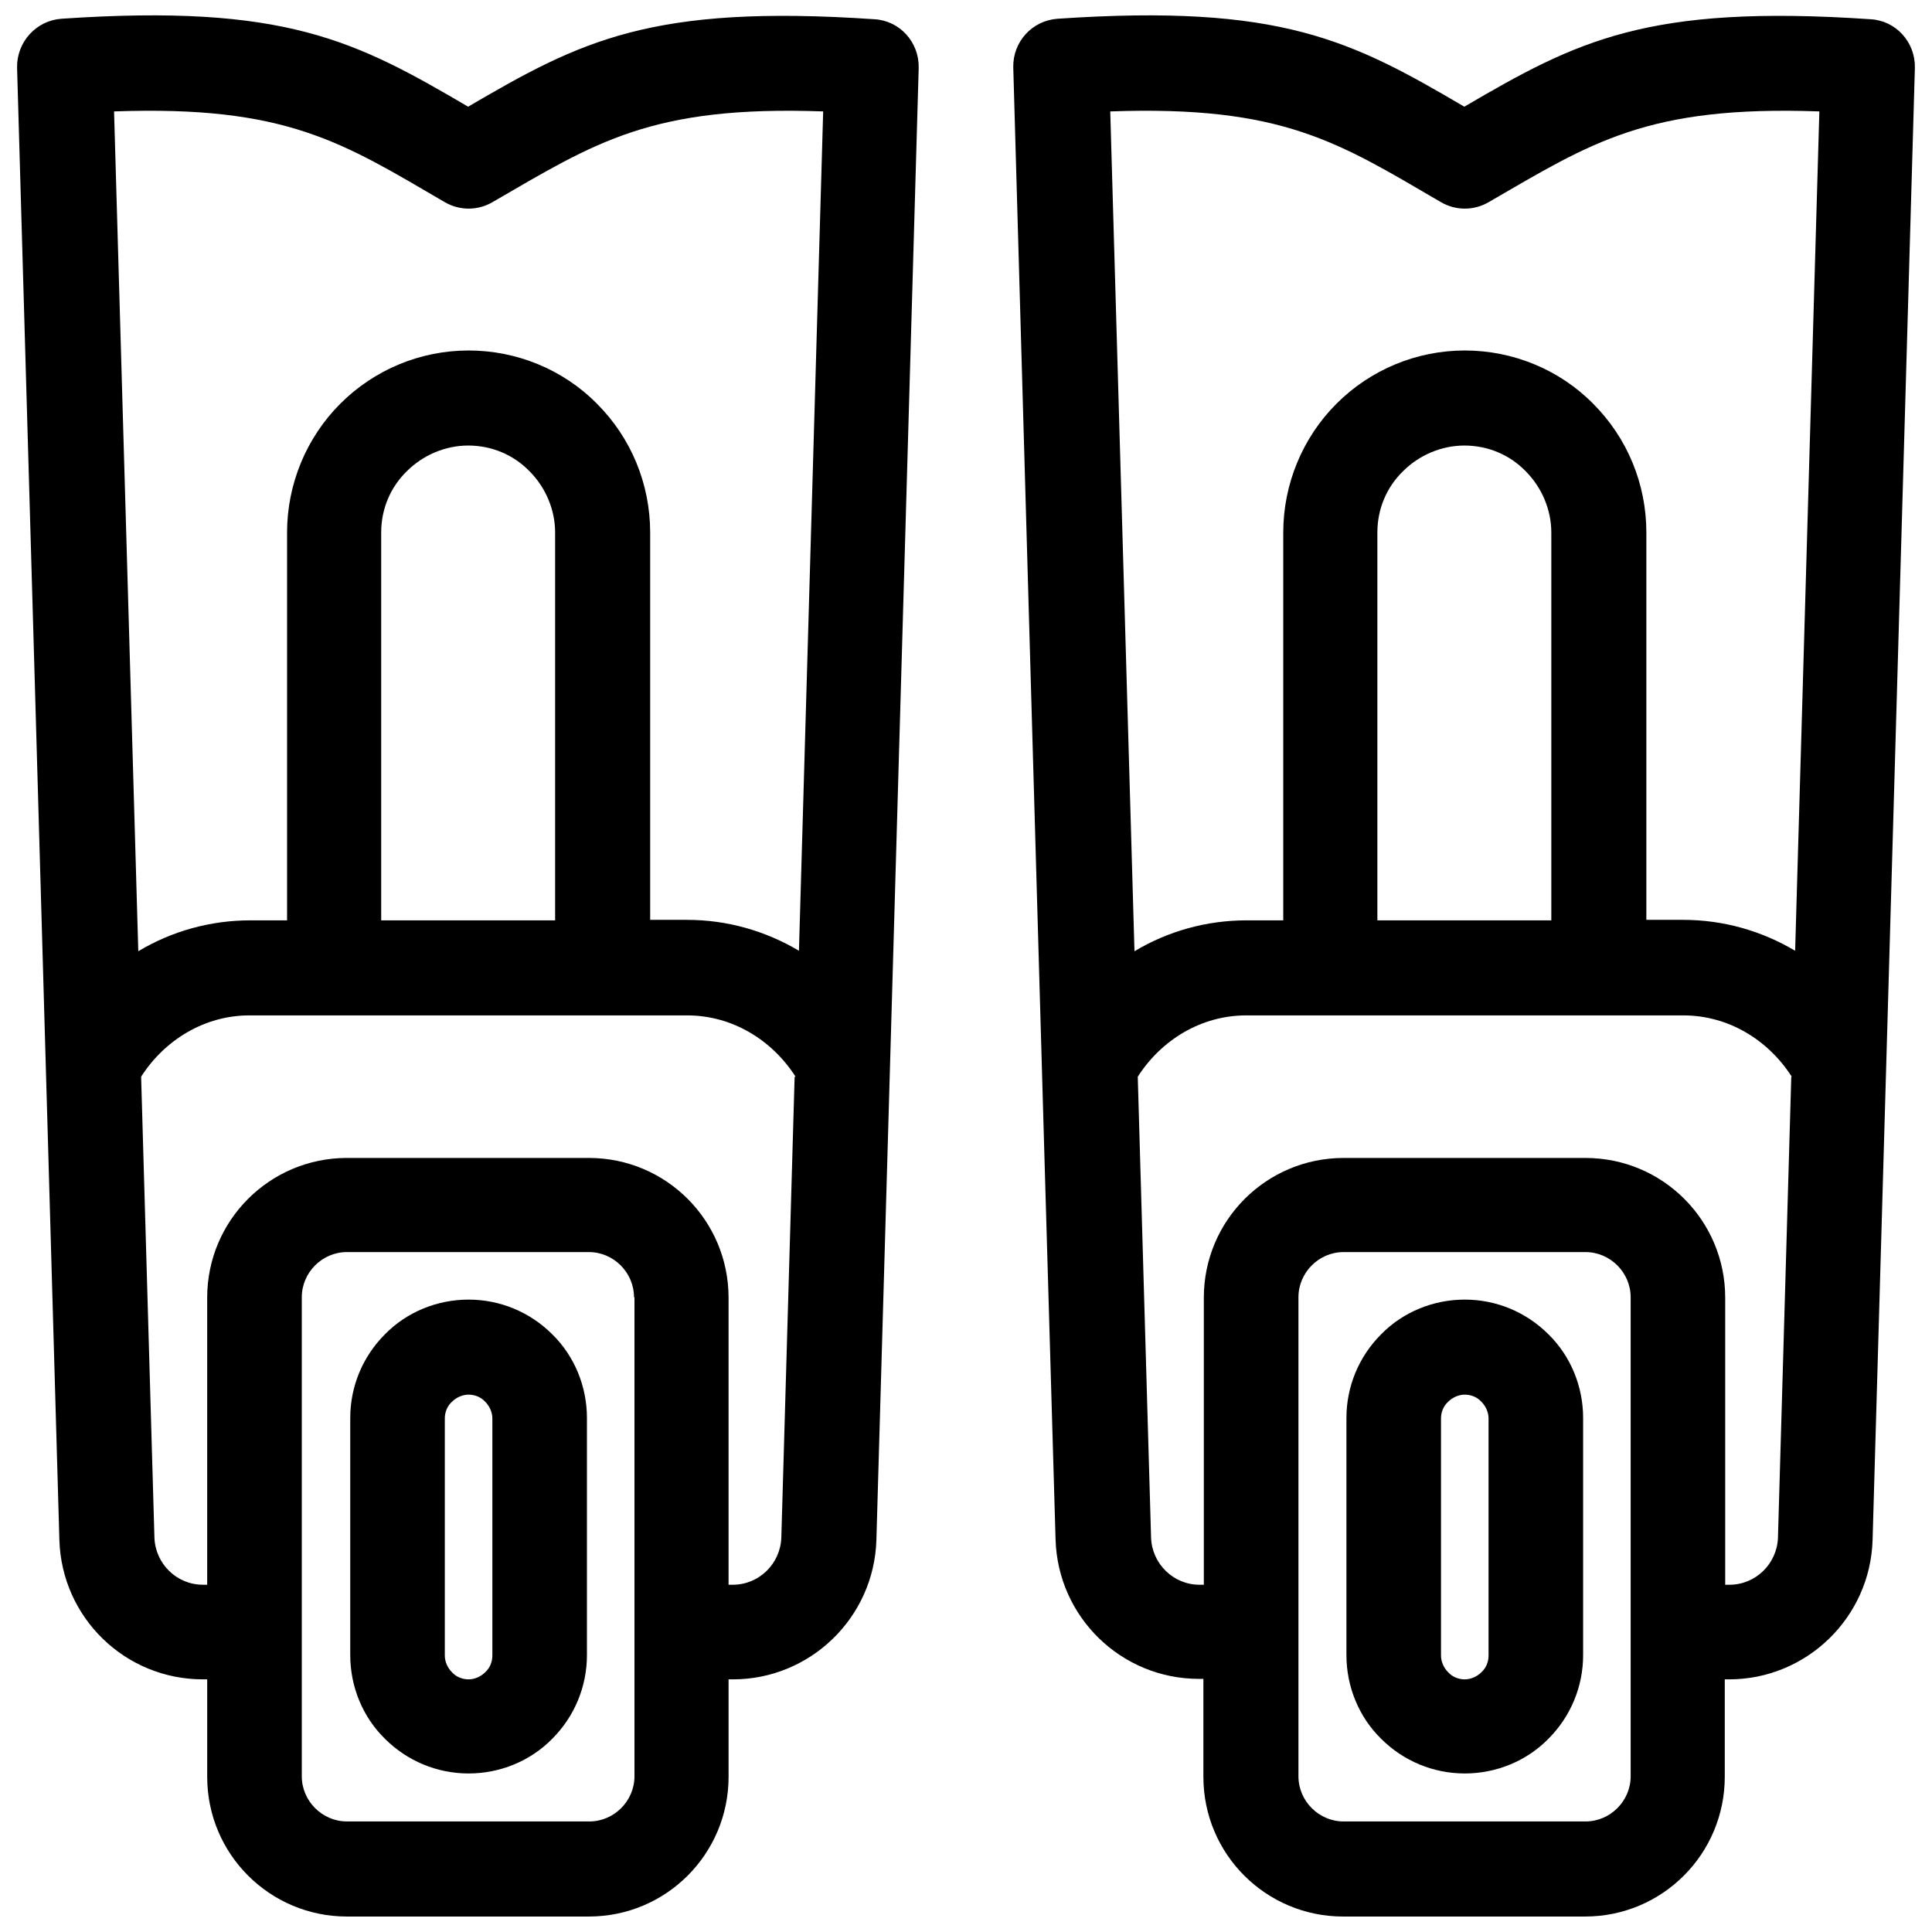 <?xml version="1.0" encoding="UTF-8"?>
<!-- Uploaded to: SVG Repo, www.svgrepo.com, Generator: SVG Repo Mixer Tools -->
<svg width="800px" height="800px" version="1.1" viewBox="144 144 512 512" xmlns="http://www.w3.org/2000/svg">
 <defs>
  <clipPath id="a">
   <path d="m148.09 148.09h503.81v503.81h-503.81z"/>
  </clipPath>
 </defs>
 <g clip-path="url(#a)">
  <path d="m462.91 589.05v25.82c0 20.531 16.625 37.031 37.031 37.031h64.109c20.531 0 37.031-16.625 37.031-37.031v-25.82h1.133c20.531 0 37.406-16.375 38.039-36.902l11.211-390.2c0.125-6.801-5.039-12.469-11.715-12.848-59.324-4.031-77.965 5.793-107.69 23.176-29.855-17.512-48.496-27.336-107.82-23.305-6.801 0.504-11.84 6.172-11.715 12.848 0 0 8.566 300.9 11.211 390.2 0.629 20.531 17.383 36.902 38.039 36.902h1.133zm-264 0v25.82c0 20.531 16.625 37.031 37.031 37.031h64.109c20.531 0 37.031-16.625 37.031-37.031v-25.82h1.133c20.531 0 37.406-16.375 38.039-36.902l11.211-390.2c0.125-6.801-5.039-12.469-11.715-12.848-59.324-4.031-77.965 5.793-107.69 23.176-29.855-17.512-48.496-27.336-107.82-23.305-6.676 0.504-11.84 6.172-11.715 12.973 0 0 8.691 300.9 11.211 390.2 0.629 20.531 17.383 36.902 38.039 36.902h1.133zm377.23-101.27v126.96c0 6.551-5.414 11.965-11.965 11.965h-64.109c-6.551 0-11.965-5.414-11.965-11.965v-126.96c0-6.551 5.414-11.965 11.965-11.965h64.109c6.551 0 11.965 5.414 11.965 11.965zm-264 0v126.96c0 6.551-5.414 11.965-11.965 11.965l-64.234-0.004c-6.551 0-11.965-5.414-11.965-11.965v-126.96c0-6.551 5.414-11.965 11.965-11.965h64.109c6.551 0 11.965 5.414 11.965 11.965zm220.04 0.629s-3.273 0 0 0c-8.312 0-16.375 3.273-22.168 9.195-5.918 5.918-9.195 13.855-9.195 22.168v62.852c0 8.312 3.273 16.375 9.195 22.168 5.918 5.918 13.855 9.195 22.168 9.195s16.375-3.273 22.168-9.195c5.918-5.918 9.195-13.855 9.195-22.168v-62.852c0-8.312-3.273-16.375-9.195-22.168-5.918-5.918-13.855-9.195-22.168-9.195zm-264 0s-3.273 0 0 0c-8.312 0-16.375 3.273-22.168 9.195-5.918 5.918-9.195 13.855-9.195 22.168v62.852c0 8.312 3.273 16.375 9.195 22.168 5.918 5.918 13.855 9.195 22.168 9.195s16.375-3.273 22.168-9.195c5.918-5.918 9.195-13.855 9.195-22.168v-62.852c0-8.312-3.273-16.375-9.195-22.168-5.918-5.918-13.855-9.195-22.168-9.195zm264 100.64c-1.637 0-3.273-0.629-4.41-1.891-1.133-1.133-1.891-2.769-1.891-4.41v-62.852c0-1.637 0.629-3.273 1.891-4.41 1.133-1.133 2.769-1.891 4.41-1.891 1.637 0 3.273 0.629 4.41 1.891 1.133 1.133 1.891 2.769 1.891 4.41v62.852c0 1.637-0.629 3.273-1.891 4.41-1.133 1.133-2.769 1.891-4.41 1.891zm-264 0c-1.637 0-3.273-0.629-4.41-1.891-1.133-1.133-1.891-2.769-1.891-4.41v-62.852c0-1.637 0.629-3.273 1.891-4.41 1.133-1.133 2.769-1.891 4.41-1.891 1.637 0 3.273 0.629 4.41 1.891 1.133 1.133 1.891 2.769 1.891 4.41v62.852c0 1.637-0.629 3.273-1.891 4.41-1.133 1.133-2.769 1.891-4.41 1.891zm86.656-159.71c-6.297-9.824-16.879-16.246-28.719-16.246l-116-0.004c-11.84 0-22.418 6.422-28.719 16.246l3.527 122.17c0.25 6.926 5.918 12.469 12.848 12.469h1.133v-76.074c0-20.531 16.625-37.031 37.031-37.031h64.109c20.531 0 37.031 16.625 37.031 37.031v76.074h1.133c6.926 0 12.594-5.543 12.848-12.469l3.527-122.17zm264 0c-6.297-9.824-16.879-16.246-28.719-16.246h-115.88c-11.84 0-22.418 6.422-28.719 16.246l3.527 122.17c0.25 6.926 5.918 12.469 12.848 12.469h1.133v-76.074c0-20.531 16.625-37.031 37.031-37.031h64.109c20.531 0 37.031 16.625 37.031 37.031v76.074h1.133c6.926 0 12.594-5.543 12.848-12.469l3.527-122.17zm-263.11-33.25 6.422-222.56c-45.723-1.637-60.457 8.312-87.664 24.059-3.906 2.266-8.691 2.266-12.594 0-27.207-15.871-41.941-25.695-87.664-24.059l6.422 222.56c8.816-5.289 19.02-8.188 29.727-8.188h9.699v-102.78c0-12.723 5.039-25.066 14.105-34.133 9.07-9.07 21.285-14.105 34.008-14.105s25.066 5.039 34.008 14.105c9.07 9.07 14.105 21.285 14.105 34.133v102.65h9.699c10.707 0 20.781 2.898 29.727 8.188zm264 0 6.422-222.56c-45.723-1.637-60.457 8.312-87.664 24.059-3.906 2.266-8.691 2.266-12.594 0-27.207-15.871-41.941-25.695-87.664-24.059l6.422 222.56c8.816-5.289 19.02-8.188 29.727-8.188h9.699v-102.78c0-12.723 5.039-25.066 14.105-34.133 9.07-9.07 21.285-14.105 34.008-14.105s25.066 5.039 34.008 14.105c9.07 9.07 14.105 21.285 14.105 34.133v102.65h9.699c10.707 0 20.781 2.898 29.727 8.188zm-328.61-8.188h-46.098v-102.78c0-6.172 2.394-11.965 6.801-16.246 4.281-4.281 10.203-6.801 16.246-6.801 6.172 0 11.965 2.394 16.246 6.801 4.281 4.281 6.801 10.203 6.801 16.246v102.65zm264 0h-46.098v-102.78c0-6.172 2.394-11.965 6.801-16.246 4.281-4.281 10.203-6.801 16.246-6.801 6.172 0 11.965 2.394 16.246 6.801 4.281 4.281 6.801 10.203 6.801 16.246v102.65z" fill-rule="evenodd"/>
 </g>
</svg>